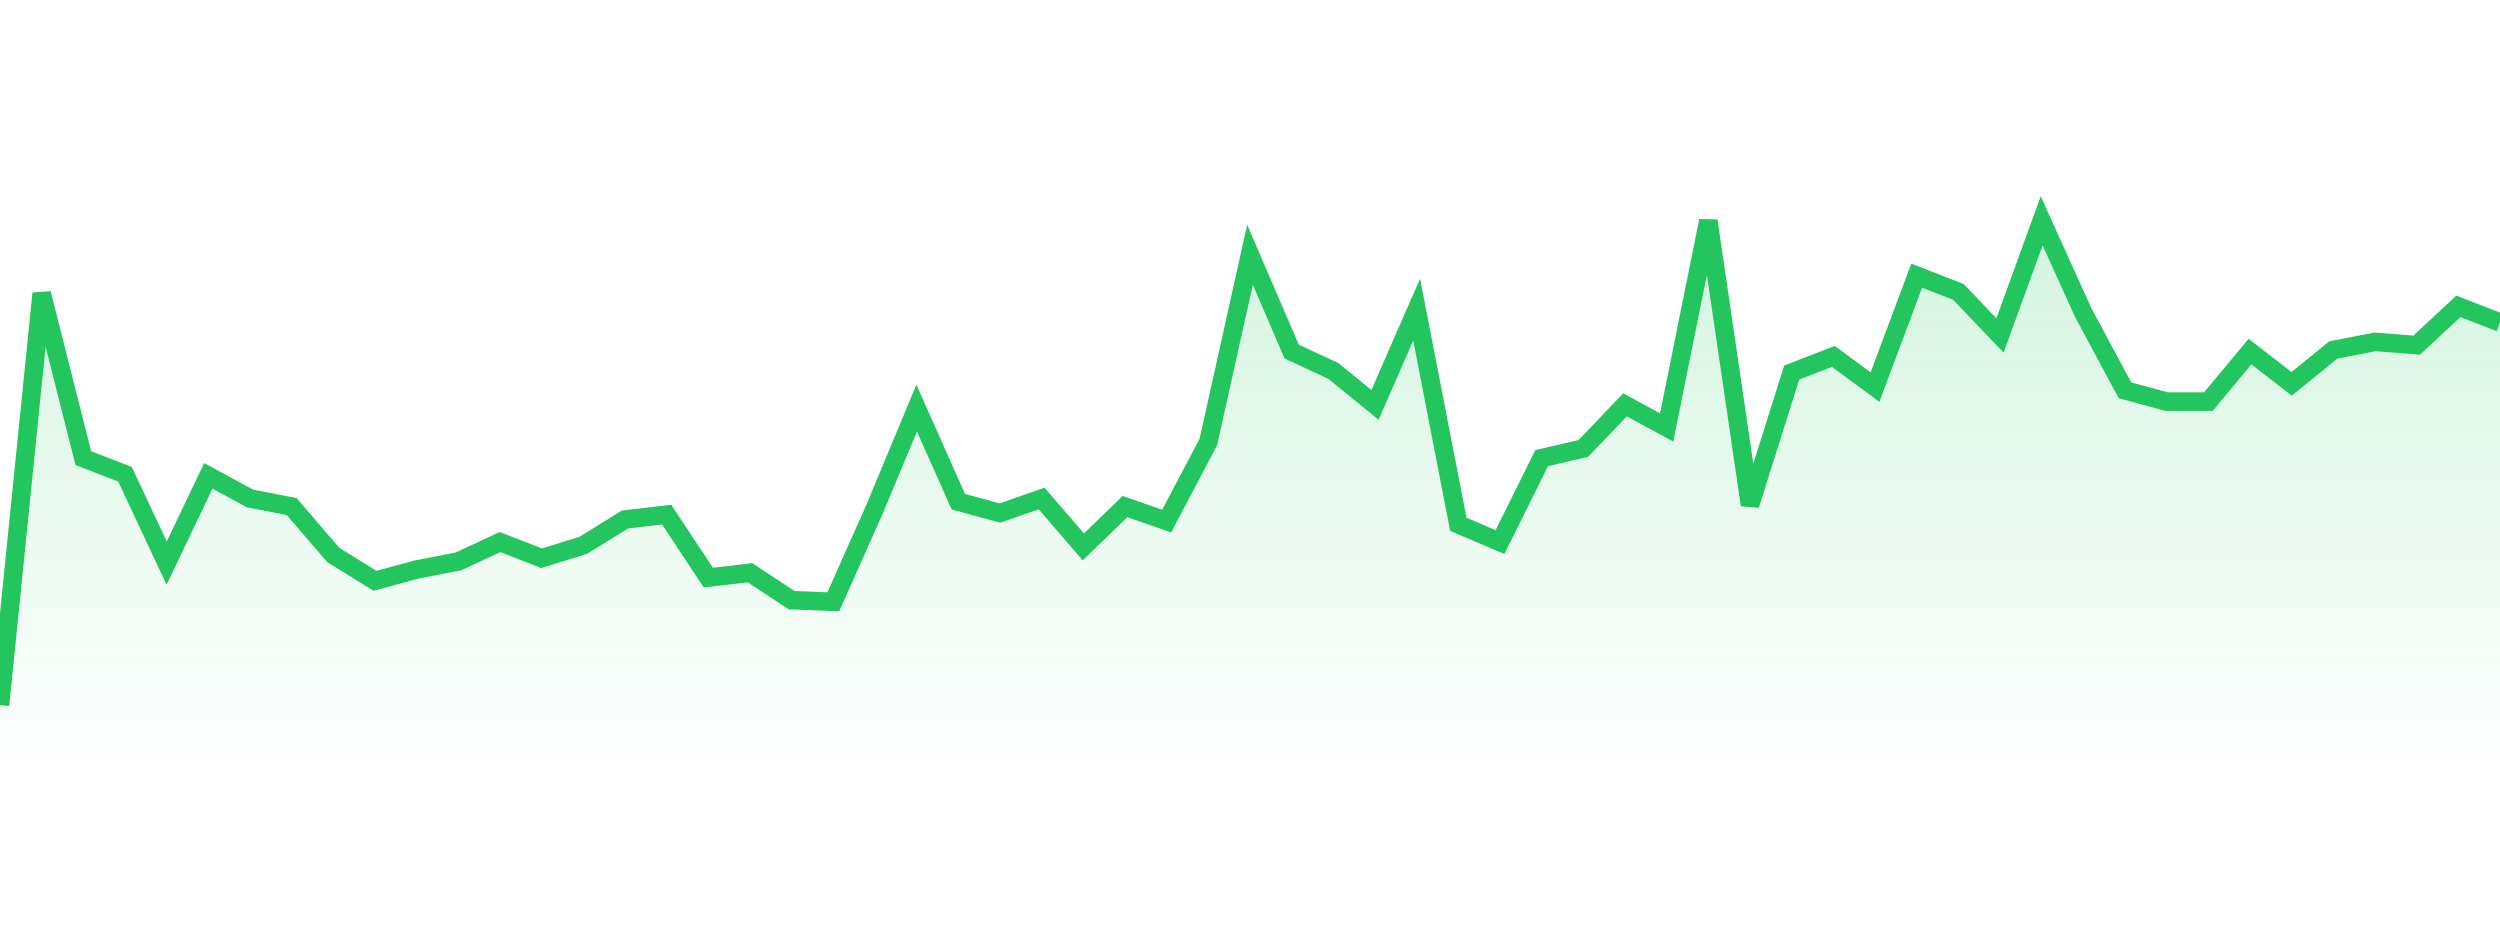 <svg 
          width="135" 
          height="50" 
          viewBox="0 0 135 50" 
          xmlns="http://www.w3.org/2000/svg"
          style="background: transparent"
        >
          <defs>
            <linearGradient id="gradient" x1="0" x2="0" y1="0" y2="1">
              <stop 
                offset="0%" 
                stop-color="rgba(34, 197, 94, 0.2)"
              />
              <stop 
                offset="100%" 
                stop-color="rgba(34, 197, 94, 0)"
              />
            </linearGradient>
          </defs>
          <path 
            d="M 0,38.077 L 2.25,15.846 L 4.5,24.738 L 6.75,25.61 L 9,30.405 L 11.25,25.697 L 13.5,26.918 L 15.75,27.354 L 18,29.969 L 20.25,31.364 L 22.5,30.754 L 24.75,30.318 L 27,29.272 L 29.25,30.144 L 31.5,29.446 L 33.75,28.051 L 36,27.79 L 38.25,31.19 L 40.5,30.928 L 42.75,32.41 L 45,32.497 L 47.25,27.441 L 49.5,22.036 L 51.75,27.092 L 54,27.703 L 56.25,26.918 L 58.5,29.533 L 60.75,27.354 L 63,28.138 L 65.25,23.867 L 67.5,13.754 L 69.75,18.985 L 72,20.031 L 74.25,21.862 L 76.5,16.718 L 78.75,28.313 L 81,29.272 L 83.25,24.738 L 85.5,24.215 L 87.75,21.862 L 90,23.082 L 92.25,11.923 L 94.5,27.267 L 96.75,20.118 L 99,19.246 L 101.25,20.903 L 103.5,14.887 L 105.75,15.759 L 108,18.113 L 110.25,11.923 L 112.5,16.892 L 114.75,21.077 L 117,21.687 L 119.25,21.687 L 121.5,18.985 L 123.75,20.728 L 126,18.897 L 128.25,18.462 L 130.5,18.636 L 132.75,16.544 L 135,17.415 L 135,42 L 0,42 Z" 
            fill="url(#gradient)"
            style="mix-blend-mode: normal"
          />
          <path 
            d="M 0,38.077 L 2.25,15.846 L 4.5,24.738 L 6.75,25.61 L 9,30.405 L 11.25,25.697 L 13.5,26.918 L 15.75,27.354 L 18,29.969 L 20.25,31.364 L 22.5,30.754 L 24.75,30.318 L 27,29.272 L 29.25,30.144 L 31.5,29.446 L 33.75,28.051 L 36,27.79 L 38.25,31.19 L 40.5,30.928 L 42.75,32.41 L 45,32.497 L 47.25,27.441 L 49.5,22.036 L 51.75,27.092 L 54,27.703 L 56.25,26.918 L 58.5,29.533 L 60.75,27.354 L 63,28.138 L 65.25,23.867 L 67.5,13.754 L 69.75,18.985 L 72,20.031 L 74.25,21.862 L 76.5,16.718 L 78.75,28.313 L 81,29.272 L 83.25,24.738 L 85.5,24.215 L 87.75,21.862 L 90,23.082 L 92.25,11.923 L 94.5,27.267 L 96.75,20.118 L 99,19.246 L 101.25,20.903 L 103.5,14.887 L 105.75,15.759 L 108,18.113 L 110.25,11.923 L 112.5,16.892 L 114.75,21.077 L 117,21.687 L 119.25,21.687 L 121.5,18.985 L 123.75,20.728 L 126,18.897 L 128.25,18.462 L 130.5,18.636 L 132.75,16.544 L 135,17.415" 
            stroke="#22c55e"
            stroke-width="1"
            fill="none"
          />
        </svg>